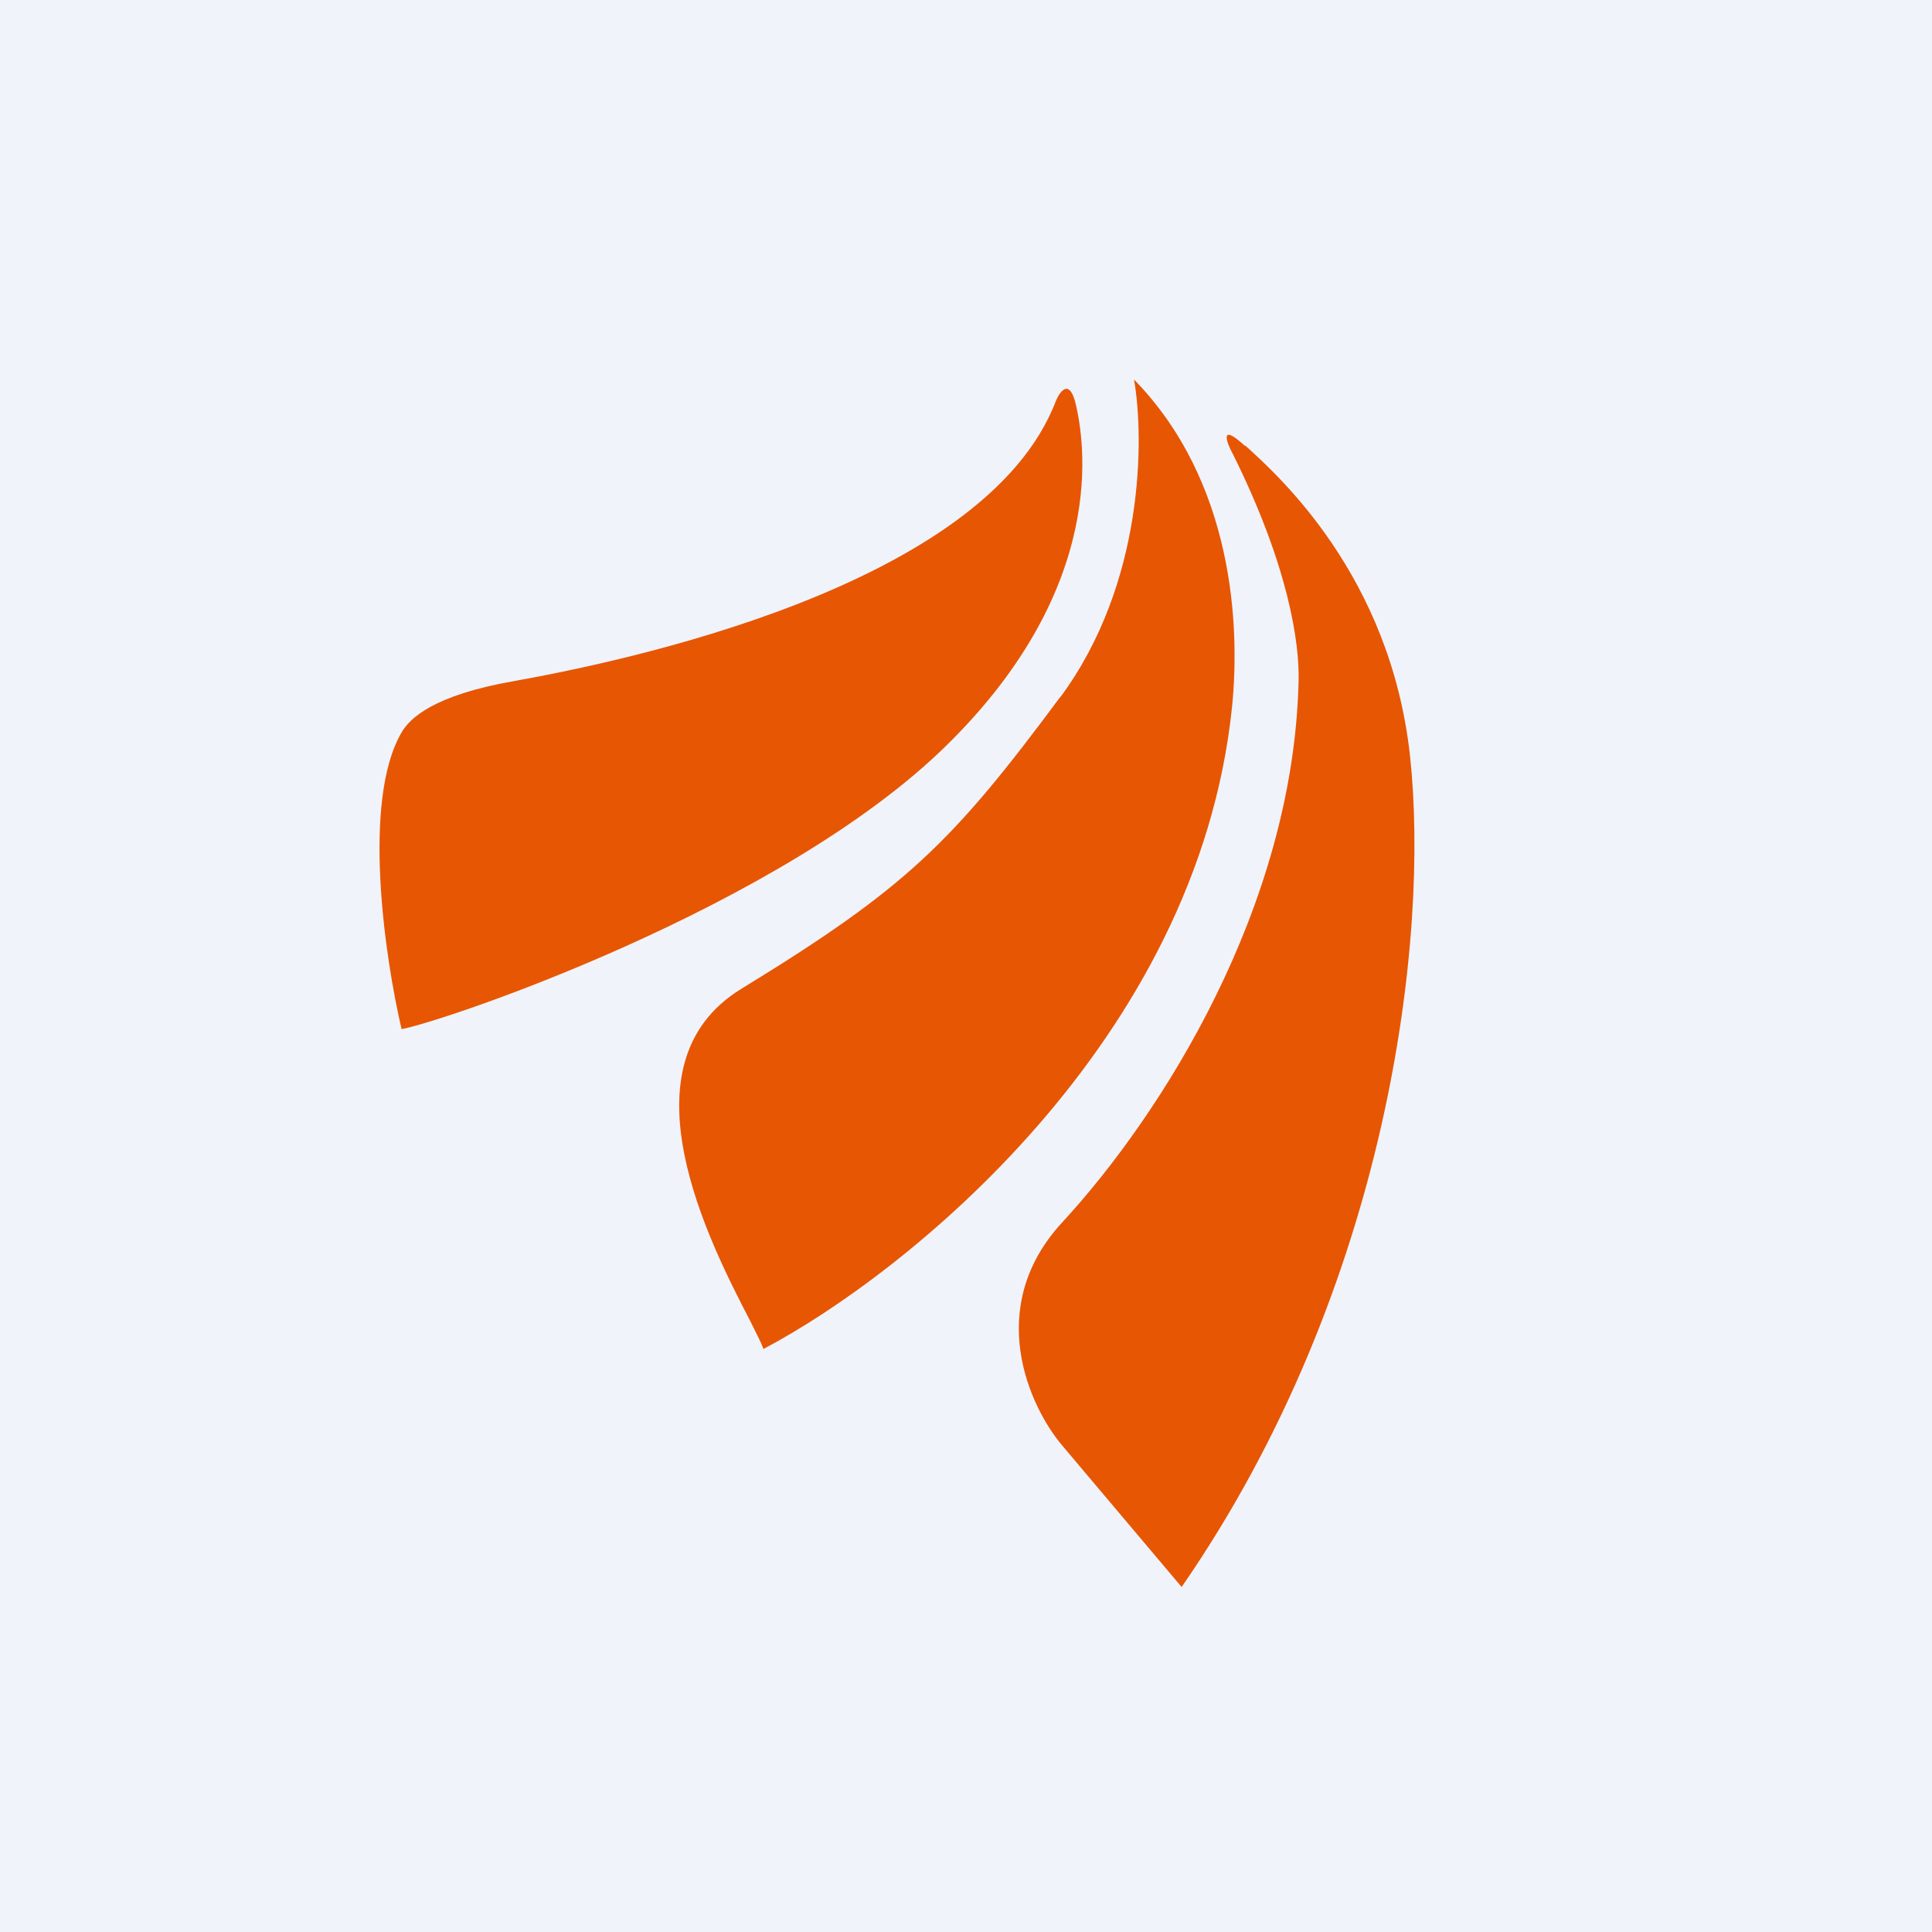 <svg width="56" height="56" viewBox="0 0 56 56" xmlns="http://www.w3.org/2000/svg"><path fill="#F0F3FA" d="M0 0h56v56H0z"/><path d="M30.74 20.2c2.43-3.29 2.43-7.5 2.13-9.2 2.89 2.96 3.08 7.15 2.84 9.5-1 9.68-9.46 16.43-13.58 18.6-.07-.19-.22-.48-.4-.84-1.16-2.24-3.82-7.41-.24-9.6 4.77-2.92 6.1-4.22 9.25-8.47Zm.45-8.45c-.18-.8-.46-.42-.58-.14-2.06 5.44-12.75 7.6-15.7 8.13-2.36.41-3.04 1.09-3.27 1.49-1.16 1.98-.48 6.55 0 8.6 1.28-.24 11-3.53 15.77-8.2 4.77-4.66 4-8.9 3.78-9.88Zm4.55 1.42c-.2-.36-.4-.93.34-.25h.02c.95.86 4.2 3.77 4.77 8.99.57 5.25-.6 15.38-6.62 24.09l-3.46-4.1c-.95-1.12-2.28-4 0-6.47 2.86-3.1 6.7-9.12 6.85-15.69.03-1.08-.28-3.31-1.9-6.57Z" fill="#E75603"/></svg>